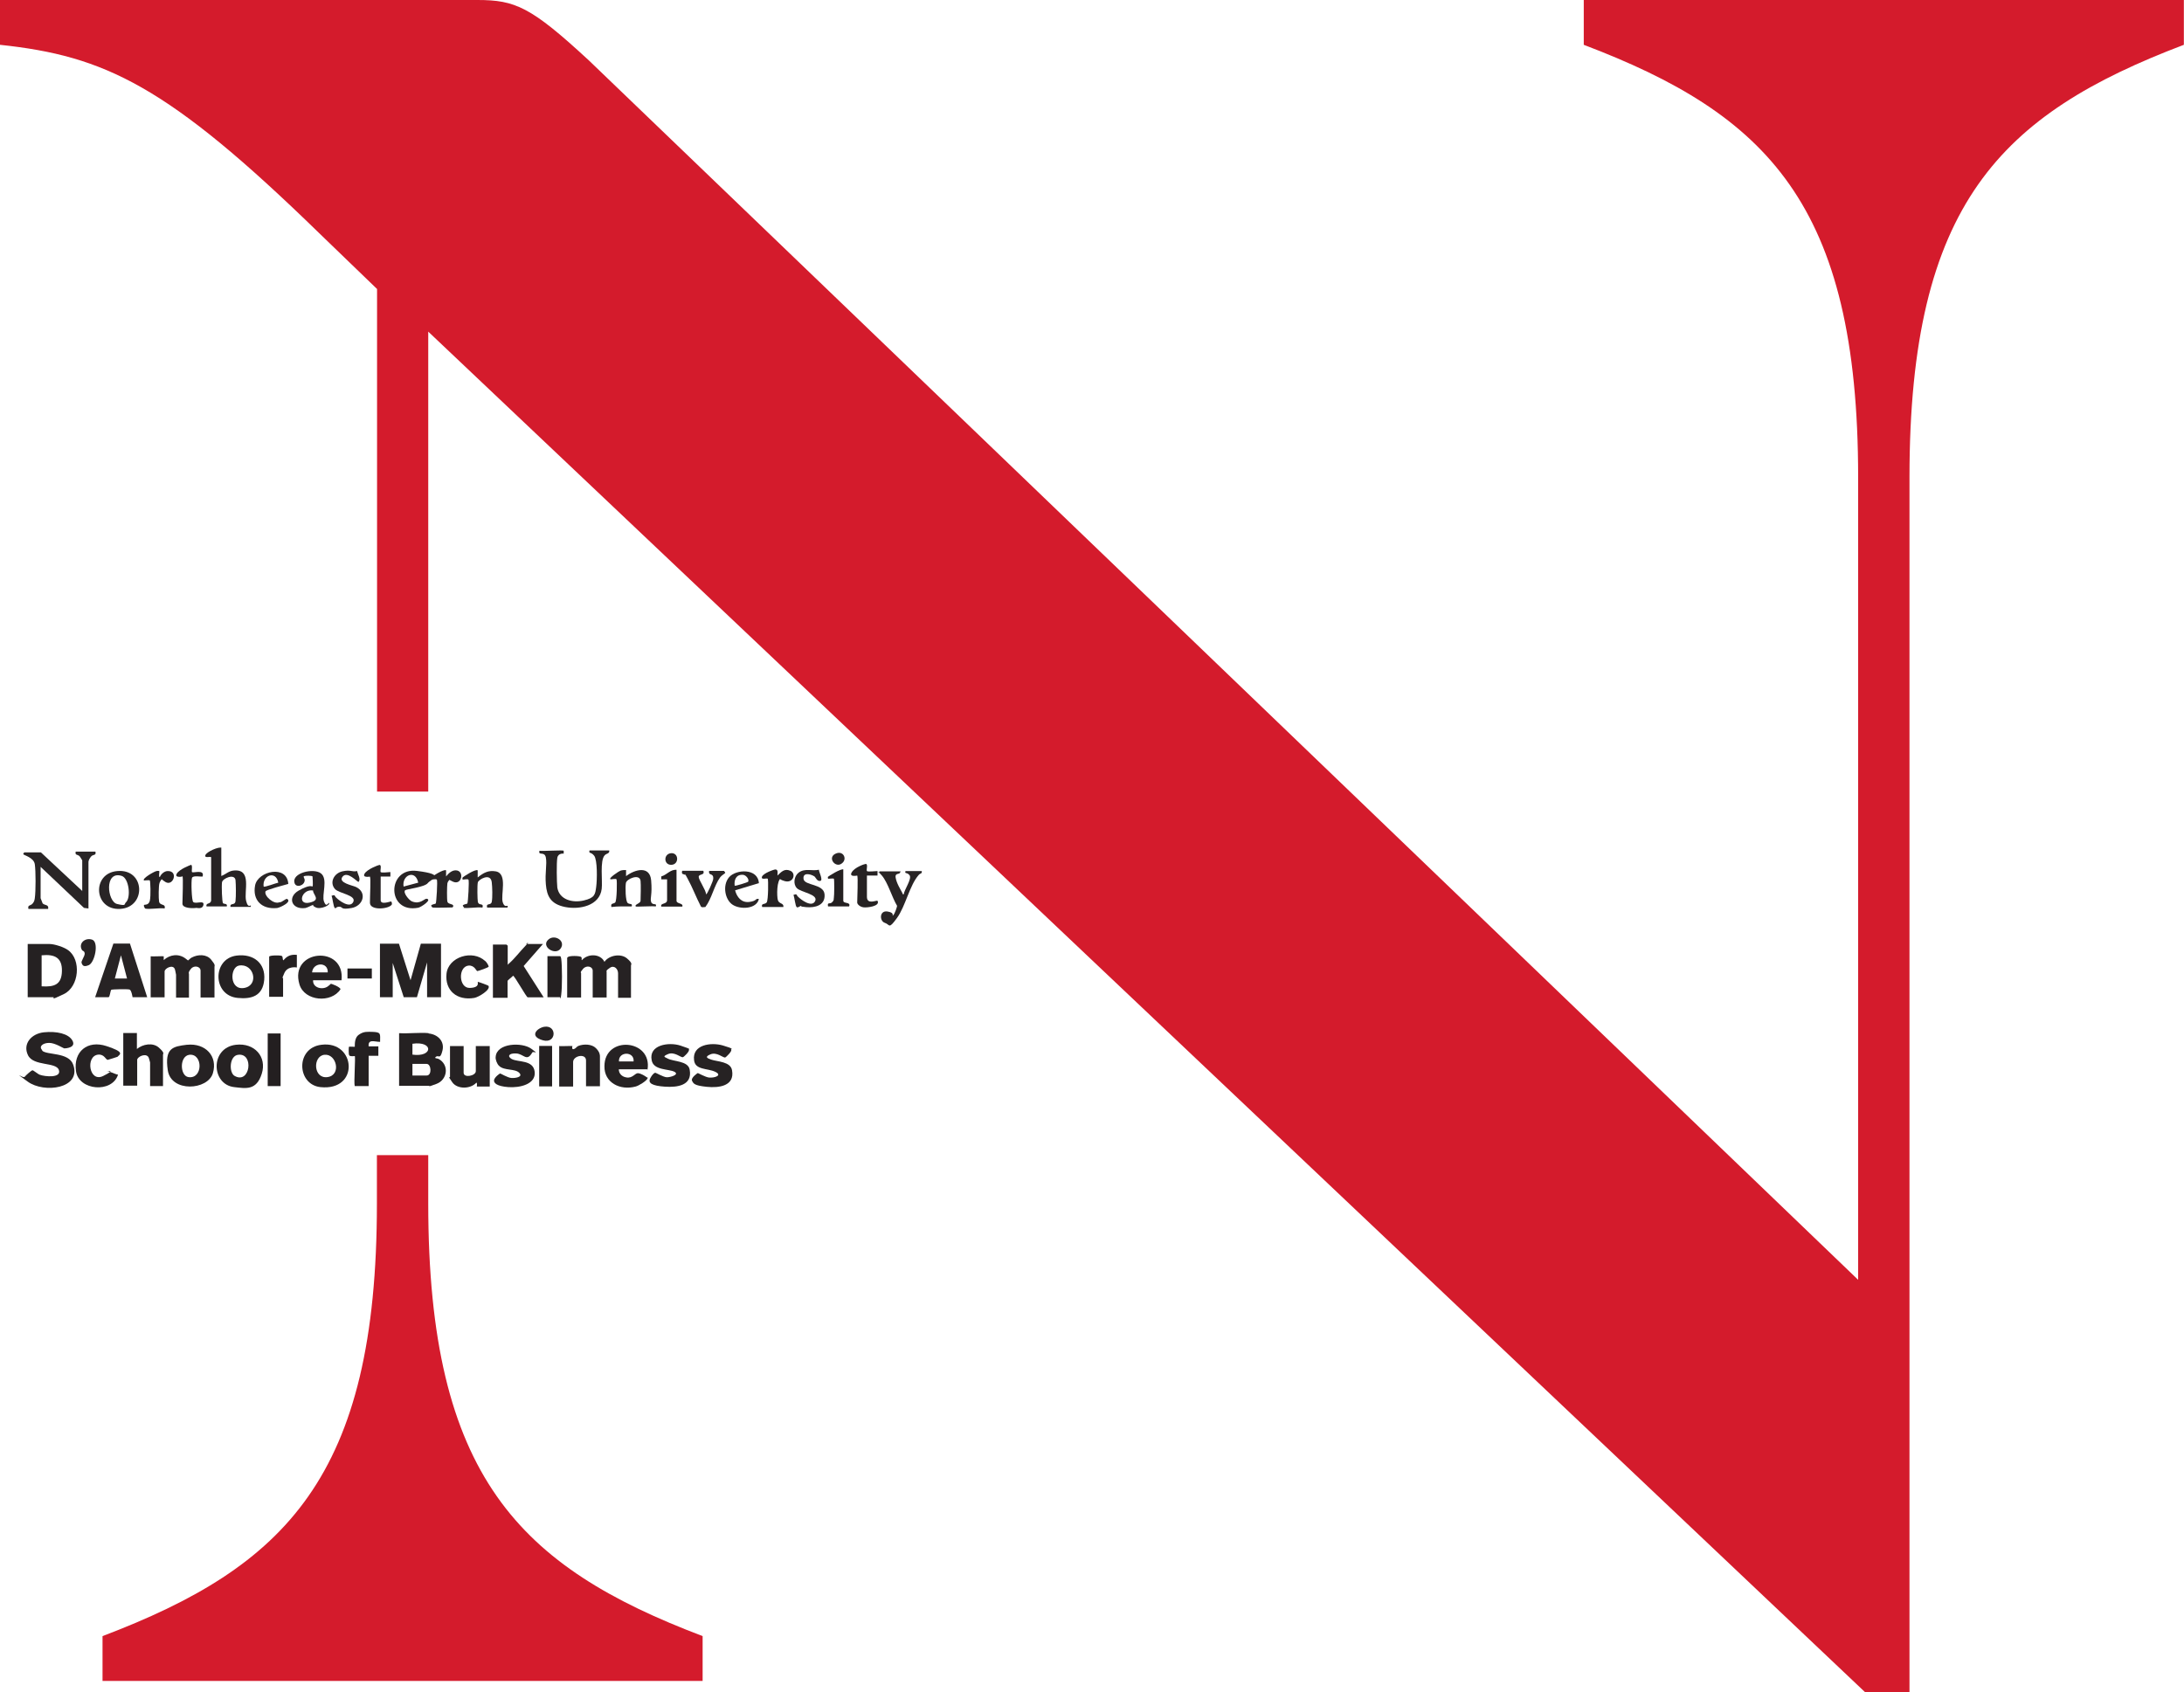 <?xml version="1.0" encoding="UTF-8"?>
<svg id="Layer_2" data-name="Layer 2" xmlns="http://www.w3.org/2000/svg" viewBox="0 0 150.6 116.7">
  <defs>
    <style>
      .cls-1 {
        fill: #252122;
      }

      .cls-2 {
        fill: #282425;
      }

      .cls-3 {
        fill: #231f20;
      }

      .cls-4 {
        fill: #242021;
      }

      .cls-5 {
        fill: #d41b2c;
      }

      .cls-6 {
        fill: #272324;
      }

      .cls-7 {
        fill: #292526;
      }

      .cls-8 {
        fill: #262223;
      }
    </style>
  </defs>
  <g id="Layer_1-2" data-name="Layer 1">
    <g>
      <path class="cls-5" d="M29.53,54.59v-31.72l99.07,93.82h3.07V32.92c0-18.86,6.31-25.04,18.92-29.83V0h-41.38v3.09c12.61,4.79,18.92,10.97,18.92,29.83v55.34L40.61,4.17c-4-3.7-5.08-4.17-7.69-4.17H0v3.09c7.23.77,11.54,2.79,22,12.98l4,3.86v34.66h3.54Z"/>
      <path class="cls-5" d="M25.99,79.66v3.34c0,18.86-6.31,25.04-18.92,29.83v3.09h41.38v-3.09c-12.61-4.79-18.92-10.97-18.92-29.83v-3.34h-3.54,0Z"/>
      <g>
        <polygon class="cls-8" points="27.51 65.08 28.31 67.6 29.02 65.08 30.41 65.08 30.41 68.77 29.45 68.77 29.45 66.37 28.75 68.77 27.84 68.77 27.08 66.41 27.08 68.77 26.2 68.77 26.2 65.08 27.51 65.08"/>
        <path class="cls-8" d="M39.15,66.02c.04-.13.86-.11.93-.02s0,.18.04.22c.4-.47,1.28-.47,1.56.11.31-.45,1.12-.6,1.55-.24s.28.42.28.49v2.23h-.89v-1.69c0-.29-.26-.58-.56-.38s-.23.22-.23.27v1.78h-.96v-1.85c0-.29-.42-.4-.66-.13s-.14.27-.14.29v1.69h-.96v-2.76h.04Z"/>
        <path class="cls-1" d="M29.55,71.27c.63.06,1.12.53.96,1.18s-.26.29-.44.42.09.11.16.15c.77.4.63,1.45-.14,1.73s-.42.13-.47.13h-2.1v-3.63c.66.04,1.43-.06,2.06,0h-.03ZM28.44,71.98v.75c1.43.2,1.47-.96,0-.75ZM28.44,74.17h.98c.38,0,.32-.8,0-.8h-.98v.8Z"/>
        <path class="cls-6" d="M11.29,65.94v.27c.42-.38,1.02-.47,1.5-.11s.07.15.12.15c.09,0,.21-.18.32-.22.42-.22,1.01-.24,1.33.15s.23.4.23.49v2.12h-.96v-1.85c0-.29-.44-.4-.66-.13s-.14.31-.14.36v1.63h-.89v-1.58s-.07-.38-.09-.4c-.14-.33-.7-.04-.7.18v1.78h-.96v-2.83c.14.02.86-.02.89,0h0Z"/>
        <path class="cls-1" d="M1.91,68.77v-3.67h1.5c.35,0,1.01.22,1.28.42.93.66.77,2.52-.28,3.03s-.61.22-.73.22h-1.78,0ZM2.87,68.02c.89.06,1.38-.13,1.4-1.05s-.49-1.18-1.4-1.09c0,0,0,2.14,0,2.14Z"/>
        <path class="cls-8" d="M35.06,66.48c.44-.38.77-.84,1.17-1.25s.04-.13.04-.13h1.17l-1.33,1.52,1.38,2.16h-1.1c-.09,0-.91-1.49-1.01-1.49-.04.06-.38.31-.38.36v1.16h-1.01v-3.67h.93s.09.06.09.09v1.31s.03-.04.03-.04Z"/>
        <path class="cls-8" d="M2.9,72.45c.32.33,1.85.09,2.15.98.58,1.64-2.01,1.99-3.14,1.16s-.32-.2-.21-.33.47-.45.54-.45.38.27.51.31c.35.13,1.5.24,1.31-.33s-1.75-.24-2.13-1.02.23-1.49,1.1-1.58,1.71.09,1.97.58-.49.53-.56.53-.63-.38-1.05-.38-.75.24-.47.51l-.03.02h0Z"/>
        <path class="cls-6" d="M6.56,68.77l1.26-3.7h1.14l1.19,3.7h-1.01s-.07-.49-.21-.53-1.21-.02-1.26.02c-.07.09-.09.51-.19.51,0,0-.93,0-.93,0ZM8.76,67.48l-.42-1.6-.42,1.6h.84Z"/>
        <path class="cls-7" d="M5.67,61.45v-2.12s-.16-.27-.19-.29c-.14-.13-.32-.04-.26-.31h1.36c.07.31-.16.15-.32.36s-.16.33-.16.38v3.18l-.31-.04-2.99-2.83v2.16s.12.31.14.36c.14.15.44.06.38.38h-1.36c-.07-.29.14-.2.28-.36s.14-.27.16-.38c.07-.47.07-1.87,0-2.34s-.77-.62-.79-.69.07-.13.09-.13h1.12l2.9,2.71-.04-.04v.02Z"/>
        <path class="cls-4" d="M9.44,71.27v1.07c.4-.33,1.1-.47,1.52-.09s.28.4.28.49v2.16h-.89v-1.63s-.09-.36-.12-.38c-.21-.29-.77,0-.77.2v1.78h-.96v-3.63h.96l-.03.02h0Z"/>
        <path class="cls-8" d="M22.16,72.05c2.38-.31,2.67,3.21-.07,2.92-1.62-.18-1.73-2.7.07-2.92ZM22.37,72.74c-.82.09-.77,1.67.21,1.54s.63-1.63-.21-1.54Z"/>
        <path class="cls-8" d="M12.9,72.05c1.26-.13,2.13.78,1.78,1.96s-2.88,1.34-3.11-.2.35-1.64,1.31-1.76h.03,0ZM13.06,72.74c-.7.09-.66,1.45-.07,1.54,1.02.15,1.01-1.64.07-1.54Z"/>
        <path class="cls-8" d="M16.27,72.05c1.28-.15,2.15.83,1.78,2s-1.1,1.01-1.9.92c-1.59-.18-1.68-2.71.12-2.92ZM16.43,72.74c-.63.06-.66,1.27-.23,1.47,1.05.56,1.33-1.6.23-1.47Z"/>
        <path class="cls-1" d="M16.31,65.9c1.17-.15,2.01.53,1.91,1.67s-.91,1.34-1.82,1.25c-1.75-.15-1.78-2.7-.09-2.92h0ZM16.47,66.59c-.63.13-.66,1.73.38,1.54s.66-1.73-.38-1.54Z"/>
        <path class="cls-8" d="M23.56,67.6h-1.97c-.04.53.66.69,1.02.42s.12-.15.14-.18c.07-.04.73.24.73.38-.63.98-2.48.83-2.83-.33-.73-2.43,3.18-2.76,2.9-.27,0,0,0-.02,0-.02ZM22.6,67.06c.04-.75-1.02-.71-1.08,0h1.08Z"/>
        <path class="cls-8" d="M44.64,73.74h-1.97c0,.29.21.51.51.56.44.09.61-.31.82-.29s.49.2.58.27.12,0,.07.09c-.07.18-.61.51-.82.56-1.08.29-2.17-.27-2.15-1.4,0-2.14,3.32-1.87,2.97.24l-.03-.02h0ZM42.68,73.2h1.01c.07-.71-1.05-.71-1.01,0Z"/>
        <path class="cls-6" d="M39.47,72.13s-.07.27.09.22.21-.18.32-.22c.38-.15.93-.13,1.21.15s.28.49.28.58v2.05h-.96v-1.78c0-.51-.89-.33-.89.11v1.69h-.96v-2.79c.12.02.86-.02.89,0v-.02h.02Z"/>
        <path class="cls-8" d="M31.97,72.13v1.85c0,.38.84.22.84-.11v-1.73h.96v2.79h-.89s.04-.24-.03-.27c-.4.45-1.31.47-1.66-.02s-.16-.31-.16-.38v-2.12h.96-.03Z"/>
        <path class="cls-6" d="M38.87,58.67v.2s-.38-.06-.44.29-.04,1.67,0,2.05c.14.84,1.05,1.07,1.82.89s.79-.42.86-.93.09-1.87-.14-2.16-.38-.11-.32-.36h1.36c.04.22-.19.2-.31.33-.35.36-.14,1.78-.21,2.32-.14,1.16-1.52,1.45-2.52,1.25s-1.26-.75-1.33-1.56.09-1.38,0-1.85-.54-.09-.44-.47c.21.04,1.62-.06,1.68,0h0Z"/>
        <path class="cls-8" d="M34.41,73.5c-.14-.13-.26-.45-.23-.62.07-.96,1.82-1.02,2.45-.56s.14.13.07.27c-.38.66-.58.09-1.1.06s-.63.2-.32.38c.44.24,1.5.04,1.59.89s-1.02,1.11-1.82,1.05-1.02-.29-.98-.49.38-.45.42-.45.51.29.77.31.84-.06.54-.36-1.02-.13-1.38-.47v-.02h0Z"/>
        <path class="cls-8" d="M50.42,72.4c.07.09-.35.51-.42.53-.14.02-.58-.4-1.01-.22s-.21.27.04.36c.42.15,1.36.13,1.45.75.19,1.07-.89,1.22-1.75,1.13s-.91-.22-1.01-.42.38-.53.4-.53.54.29.77.31c.38.04.96-.15.42-.4s-1.38-.11-1.45-.8c-.14-1.07,1.17-1.25,1.99-1.01s.56.24.58.27l-.03.02h0Z"/>
        <path class="cls-6" d="M15.26,58.5v1.91c.31-.11.51-.36.89-.38,1.24-.09.66,1.43.82,2.09s.38.13.32.42h-1.4c-.04-.31.31-.06.35-.4s.03-1.13,0-1.45c-.07-.47-.89-.11-.93.15s0,1.38.07,1.45.32,0,.26.22h-1.4c-.07-.27.28-.13.32-.4v-2.98c0-.11-.47.09-.4-.15s.96-.62,1.12-.51l-.03.02h0Z"/>
        <path class="cls-8" d="M47.5,72.4c.07.09-.35.51-.42.51-.14.02-.58-.4-1.01-.22s-.23.2-.03.31c.4.22,1.43.15,1.52.78.19,1.07-.84,1.22-1.71,1.16s-1.19-.24-1.01-.58.31-.38.35-.38.54.29.77.31.93-.18.54-.38-1.43-.09-1.56-.78c-.23-1.07,1.17-1.29,1.99-1.02s.56.24.58.27l-.03.02h0Z"/>
        <path class="cls-8" d="M33.47,66.28c.09.09.21.27.23.38,0,.06-.73.31-.79.31s-.19-.42-.61-.38c-.73.09-.67,1.56.09,1.54s.51-.42.56-.42.7.24.73.27c.19.27-.7.8-.98.84-1.19.2-2.03-.51-1.91-1.67s1.8-1.69,2.67-.87h.03,0Z"/>
        <path class="cls-8" d="M8.13,72.87s-.66.22-.7.22c-.14,0-.23-.4-.66-.36-.89.09-.63,1.96.35,1.47s.19-.29.23-.31c.21-.04.58.2.79.22-.4,1.29-2.71,1.11-2.9-.24s.79-2.16,2.1-1.73.93.56.75.75l.03-.02h0Z"/>
        <path class="cls-4" d="M24.47,72.83s-.31.04-.38-.04-.04-.58-.03-.6.38,0,.4,0c.03-.02-.07-.58.28-.83s.61-.2.93-.2c.63.02.54.13.54.69-.38,0-.84-.22-.79.31h.67v.65h-.67v2.09h-.96c-.07-.27.07-2,0-2.09v.02h0Z"/>
        <path class="cls-7" d="M32,62.58s-.09-.09-.09-.13c.07-.11.28-.09.32-.15s.14-1.58.07-1.64-.28,0-.38,0c-.04,0-.04-.11-.03-.13.03-.06.89-.62,1.05-.51v.49c.38-.31.73-.51,1.24-.42.86.15.32,1.64.49,2.14s.42.04.32.36h-1.4c-.09-.36.26-.11.32-.4s.04-1.02,0-1.34c-.07-.69-.91-.2-.96,0s-.03,1.18,0,1.34c.07.31.42.04.32.4-.35-.06-1.08.09-1.38,0l.07.02h.02Z"/>
        <path class="cls-8" d="M43.85,62.52c-.14-.15.31-.2.32-.4s.03-1.16,0-1.38c-.07-.51-.96-.13-1.01.15s-.03,1.25.12,1.38.35,0,.28.24c-.47,0-.93-.02-1.4.04-.07-.29.14-.2.26-.31s.14-1.54.09-1.6-.28,0-.38,0c-.28-.02.58-.58.66-.6.14-.04.23-.04.38-.04v.42c.61-.47,1.64-.74,1.73.29s-.09,1.22,0,1.49.42.04.32.31c-.19-.04-1.36.04-1.4,0h.03Z"/>
        <path class="cls-2" d="M62.08,60.07c.04.31-.38.06-.32.45s.35.84.44,1.02.03.13.12.13c.03-.31.58-1.07.4-1.31s-.35-.06-.28-.29h1.12c.04.2-.12.15-.21.27-.63.71-.91,2.16-1.5,2.97s-.47.45-.84.33-.38-.87.19-.78.26.36.38.27.28-.6.28-.66c-.35-.58-.63-1.6-1.05-2.09s-.23-.04-.16-.29h1.45v-.02Z"/>
        <path class="cls-7" d="M22.67,62.25c.19.15-.56.49-.89.33s-.12-.18-.16-.18c-.09,0-.38.18-.56.22-.96.13-1.26-.75-.47-1.2s.91-.27.96-.29,0-.65,0-.69c-.04-.06-.49-.06-.58-.02s.04.15.04.27c0,.4-.61.56-.7.2-.21-.69,1.31-1.05,1.82-.66s.04,1.49.21,1.94.26.09.38.09h-.05ZM21.59,61.41c-.79-.13-1.12,1.02-.26.84s.23-.56.26-.84Z"/>
        <path class="cls-2" d="M8.08,60.07c1.94-.18,2.03,2.5.21,2.61s-1.99-2.45-.21-2.61ZM8.69,62.22c.35-.33.21-1.67-.31-1.82-1.21-.36-.98,1.78-.31,1.94s.47.02.61-.11h0Z"/>
        <path class="cls-4" d="M20.47,65.88v.84s-.63-.13-.86.38-.09.31-.09.33v1.31h-.96v-2.76c0-.11.75-.11.86-.06s.04.22.12.31c.26-.31.51-.42.93-.38,0,0,0,.02,0,.02Z"/>
        <rect class="cls-3" x="18.46" y="71.27" width=".89" height="3.63"/>
        <path class="cls-7" d="M24.63,60.07c.03.22.28.56.09.75-.09,0-.77-.78-1.1-.36s.7.6.93.71c.79.38.49,1.31-.31,1.45s-.58-.09-.84-.09-.21.15-.31.09-.16-.74-.23-.84c.28-.11.19,0,.31.11.21.22.96.78,1.19.31s-.98-.58-1.26-.89c-.4-.45-.07-1.09.51-1.22s.66.06,1.01-.02Z"/>
        <path class="cls-7" d="M52.31,60.91l-1.62.49c.12.45.42.87.98.8s.4-.27.66-.2c-.16.69-1.26.74-1.8.4s-.73-1.34-.26-1.9,2.01-.65,2.06.42l-.03-.02h0ZM51.59,60.8c.09-.15-.14-.45-.35-.47-.49-.04-.63.36-.58.75.04.04.91-.24.93-.27v-.02Z"/>
        <path class="cls-7" d="M56.47,60c0,.13.31.71.09.75s-.31-.24-.4-.31c-.28-.18-.82-.29-.75.18s1.4.31,1.45,1.07-.67.92-1.26.87-.26-.09-.35-.09-.21.15-.31.09-.16-.74-.23-.84c.28-.11.19,0,.31.11.21.22.96.78,1.19.31s-.98-.6-1.26-.89-.19-.83.12-1.07c.44-.33.93-.09,1.4-.2v.02h0Z"/>
        <path class="cls-7" d="M19.87,60.96c-.21.06-1.52.4-1.56.51-.12.31.58.93.96.75.16.04.44-.29.54-.22.32.2-.47.58-.7.62-1.08.11-1.71-.56-1.52-1.56s2.22-1.45,2.29-.09v-.02h0ZM19.19,60.87c-.16-.87-1.12-.51-1.01.27.07.06.84-.24,1.01-.27Z"/>
        <path class="cls-2" d="M27.93,61.41c-.14.15.26.66.47.75.58.24.86-.2,1.02-.18.4.06-.38.58-.58.62-2.2.42-2.17-2.8-.09-2.54s.96.56.75.84-1.5.42-1.55.49h-.03,0ZM28.84,60.87c-.19-.93-1.14-.53-1.01.27l1.01-.27Z"/>
        <path class="cls-7" d="M48.5,60.07c.12.31-.32.18-.32.4s.49.89.51,1.2c.07.04.49-.93.49-1.05.04-.47-.35-.18-.28-.56h1.02s.09.09.09.13-.26.18-.35.31c-.42.58-.58,1.47-1.02,2.05-.09,0-.28.06-.32-.06-.32-.62-.58-1.31-.91-1.91s-.12-.22-.16-.24c-.12-.09-.28,0-.21-.29h1.45l.03.02h-.02Z"/>
        <path class="cls-4" d="M37.75,68.77v-2.83h.86c.07,0,.07.13.09.18.07.51.07,1.96,0,2.47s-.03.18-.09.18c0,0-.86,0-.86,0Z"/>
        <path class="cls-7" d="M29.82,62.58s-.09-.09-.09-.13c.07-.11.28-.09.32-.15s.14-1.58.07-1.64-.28,0-.38,0c-.04,0-.04-.11-.03-.13.03-.06.89-.62,1.05-.51v.42c.16-.2.38-.42.66-.42.63,0,.44,1.07-.19.78s-.07-.22-.19-.18c-.09.09-.16.18-.19.29-.03.2-.04,1.09,0,1.27s.38.15.4.27-.07.13-.09.13c-.28,0-1.14.04-1.36,0v.02h0Z"/>
        <path class="cls-1" d="M10.02,62.63c-.07,0-.12-.18-.09-.22s.32.04.4-.29.04-1.36,0-1.4-.32,0-.4,0c-.16-.13.7-.62.86-.65s.14,0,.19,0c.04.04-.07.4.04.42.07-.2.31-.42.54-.42.77-.02.38,1.09-.16.75s-.07-.27-.19-.22-.19.24-.21.29c-.07.18-.07,1.09-.03,1.29.07.31.47.11.38.47-.35-.06-1.05.09-1.38,0,0,0,.04-.02.04-.02Z"/>
        <path class="cls-2" d="M25.52,60.45s-.56.11-.38-.2.96-.6,1.02-.6c.19-.02.03.42.09.49s.56,0,.67,0v.31h-.67v1.63c0,.36.7.06.73.09s.07.18.03.22c-.21.31-1.5.42-1.5-.13s.07-1.73,0-1.78v-.04Z"/>
        <path class="cls-1" d="M52.55,62.52c-.07-.24.21-.13.32-.29s.12-1.56.07-1.63-.47.11-.4-.13.82-.51.93-.51c.21,0,.14.29.14.42.26-.24.47-.51.89-.33s.21.89-.4.71-.12-.24-.23-.2c-.32.11-.31,1.25-.23,1.52s.42.18.38.47h-1.45l-.03-.02h0Z"/>
        <path class="cls-8" d="M59.11,60.38s-.58.13-.38-.22.89-.58.96-.58c.19-.02.03.42.09.49s.61,0,.73,0v.31h-.73v1.47c0,.56.66.22.73.27.21.38-.73.49-.98.45s-.42-.22-.42-.33c0-.24.07-1.78,0-1.85h0v-.02Z"/>
        <rect class="cls-3" x="37.18" y="72.13" width=".89" height="2.79"/>
        <path class="cls-1" d="M12.57,60.45s-.56.11-.38-.2.91-.58.96-.6c.16-.06.04.45.09.49.09.09.89-.22.73.31-.16.02-.66-.09-.73.09s-.03,1.6.09,1.67c.21.15.75-.15.7.18s-.42.22-.49.22c-.23.04-.96.04-.96-.29s.07-1.82,0-1.9l-.03.02h.02Z"/>
        <path class="cls-4" d="M58.15,59.95v2.16c0,.24.54.06.4.4h-1.45c-.07-.33.12-.13.28-.29s.09-.2.12-.31.04-1.27,0-1.31-.28,0-.38,0c-.04,0-.04-.11-.03-.13.03-.04.91-.6,1.08-.51h-.03,0Z"/>
        <path class="cls-4" d="M46.65,60v2.12c0,.22.49.15.4.4h-1.45c-.09-.27.4-.13.4-.45v-1.43h-.4v-.2c.4-.11.63-.51,1.08-.45,0,0-.03,0-.03,0Z"/>
        <path class="cls-6" d="M5.63,66.41c-.07-.11.23-.47.21-.66s-.14-.15-.19-.24c-.26-.45.21-.87.7-.71s.19,1.58-.23,1.76-.44-.06-.49-.13h0Z"/>
        <rect class="cls-3" x="23.96" y="66.79" width="1.68" height=".69"/>
        <path class="cls-6" d="M37.52,70.81c.91-.15.86,1.2-.09.93s-.42-.83.09-.93Z"/>
        <path class="cls-2" d="M37.82,64.79c.42-.38,1.21.09.84.62s-1.4-.15-.84-.62Z"/>
        <path class="cls-7" d="M46.26,58.84c.56-.06.58.78.04.8s-.56-.74-.04-.8Z"/>
        <path class="cls-7" d="M58.09,59.51c-.44.42-1.05-.33-.51-.62s.86.31.51.62Z"/>
      </g>
    </g>
  </g>
</svg>